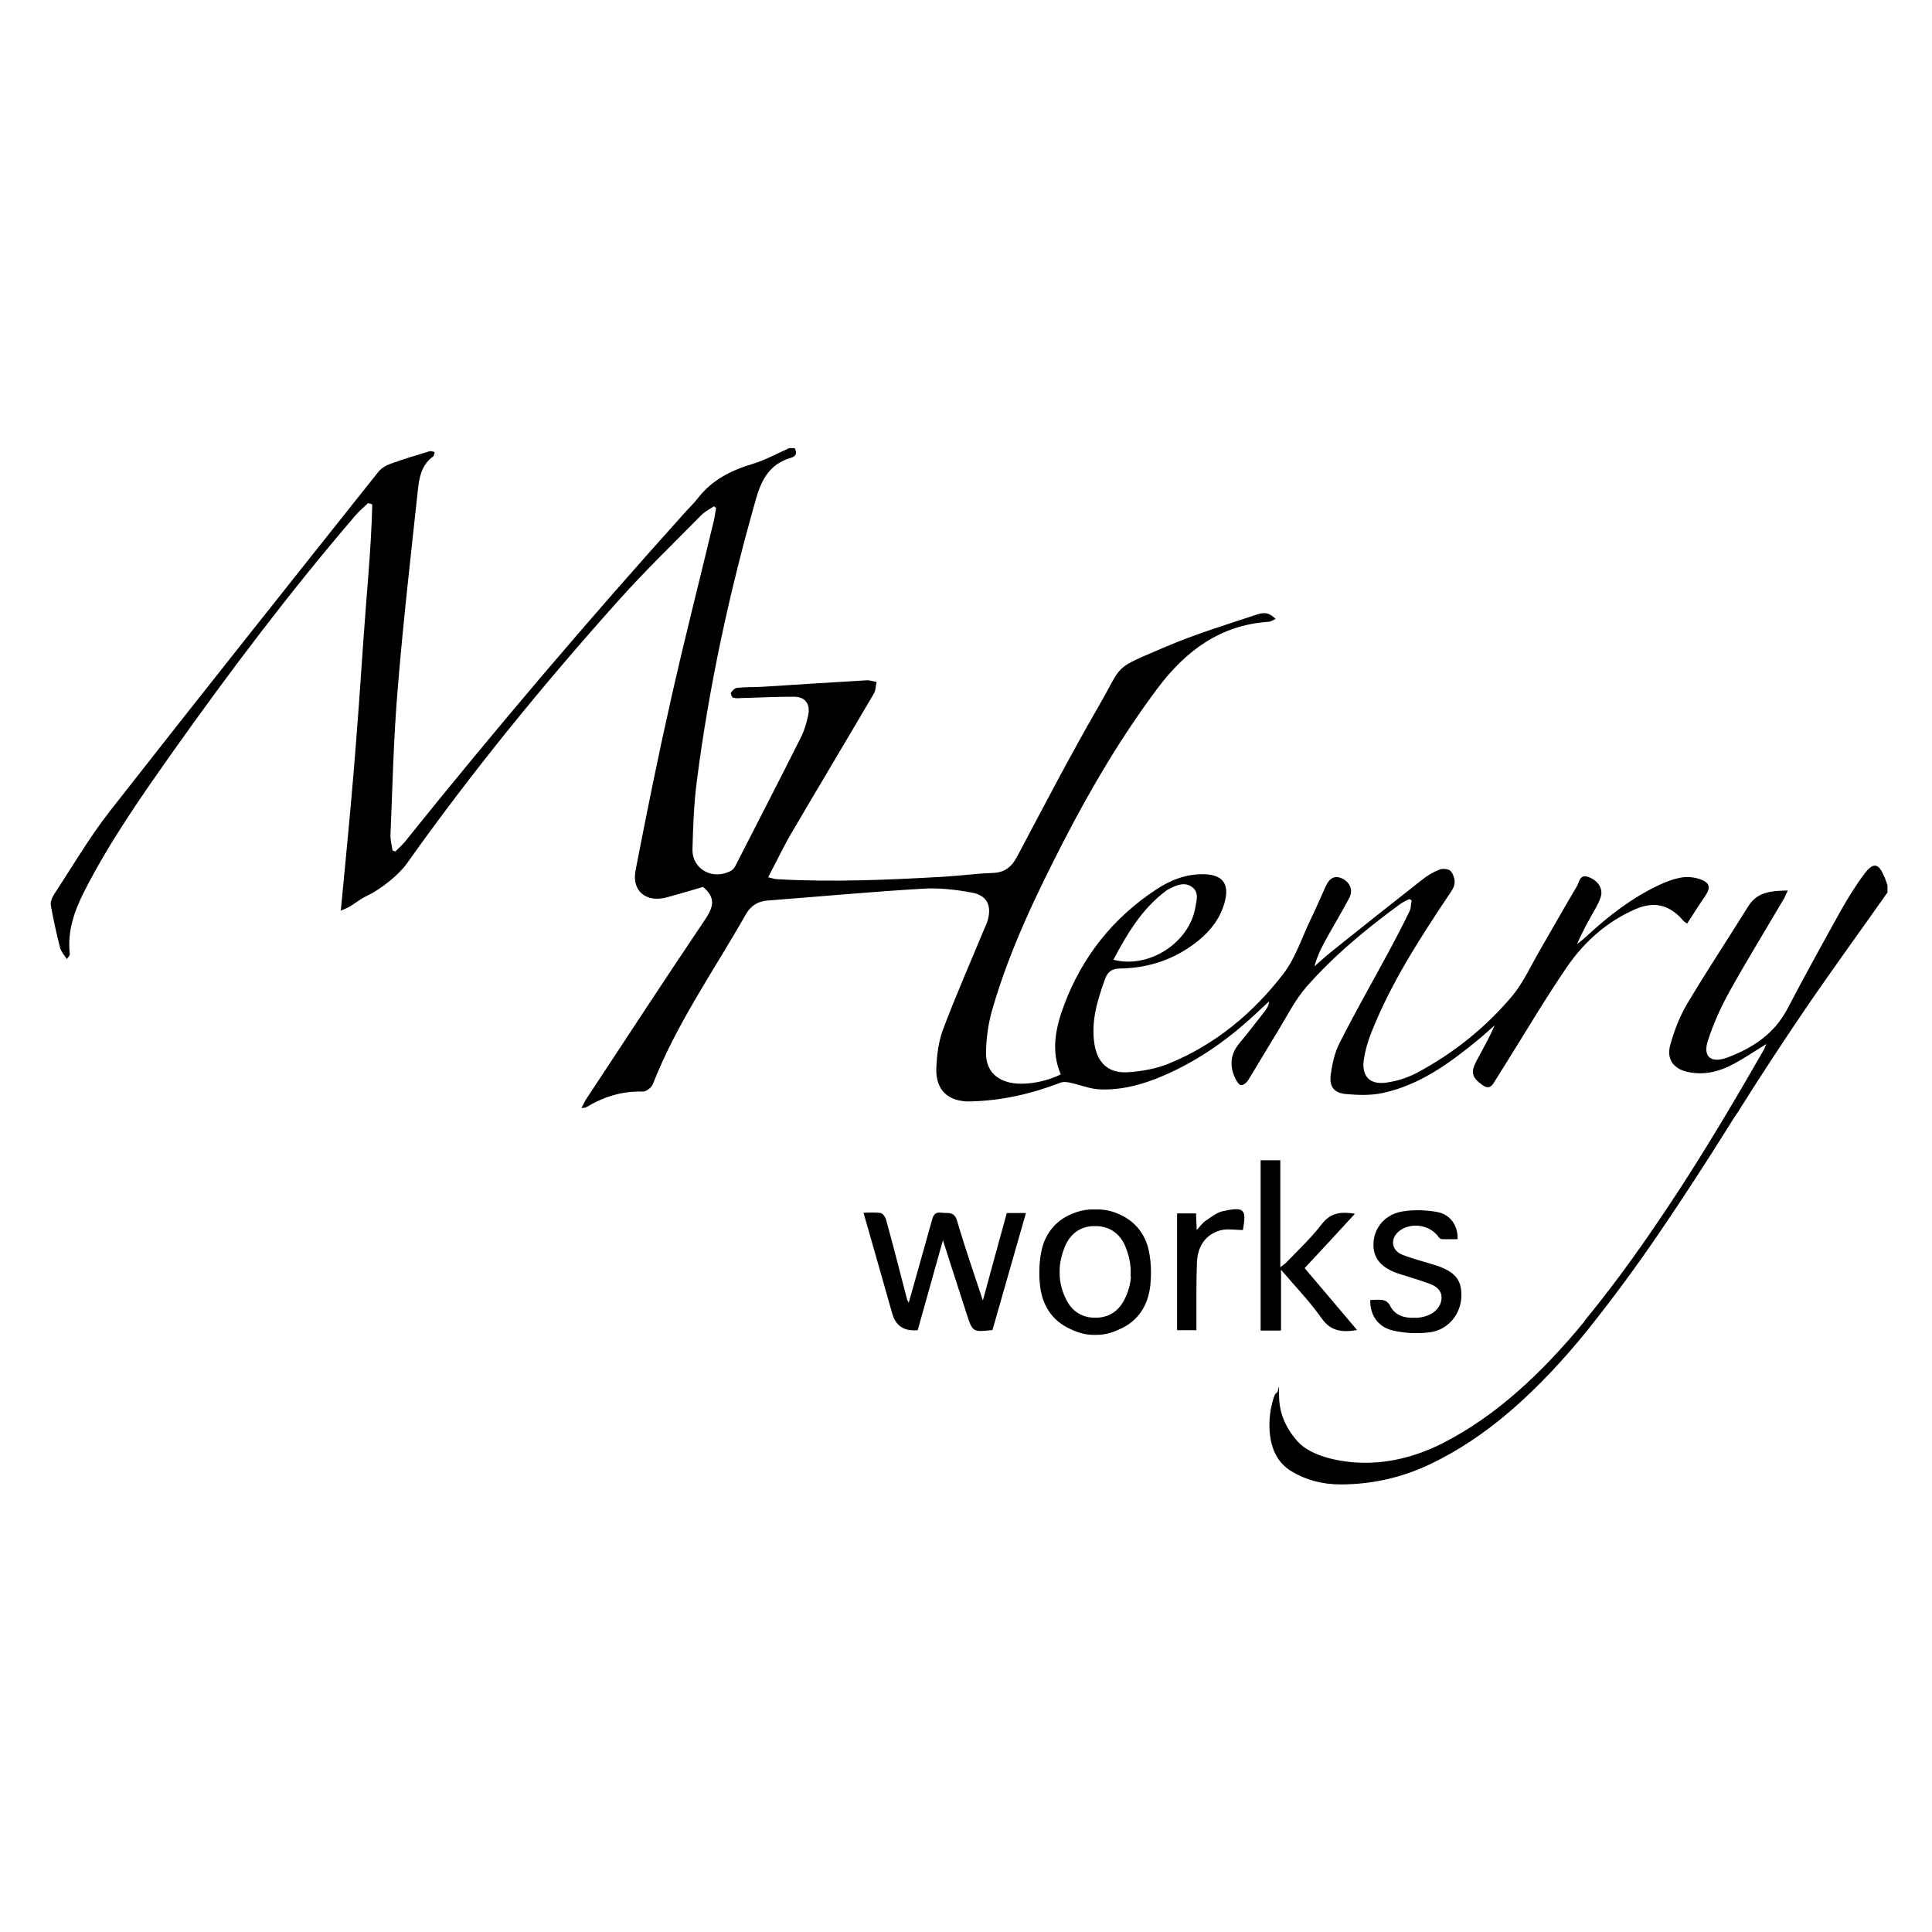 <svg viewBox="0 0 1080 1080" version="1.1" xmlns="http://www.w3.org/2000/svg">
  
  <g>
    <g id="Layer_1">
      <path d="M642.1,698.7c-2.2-9.8-8.6-16.8-17.3-20.3-3-1.3-6.3-2.1-9.8-2.3-.8,0-1.5,0-2.2,0-.2,0-.4,0-.6,0-.2,0-.4,0-.6,0-.7,0-1.5,0-2.2,0-3.4.2-6.7,1-9.8,2.3-8.7,3.4-15.1,10.5-17.3,20.3-.9,4-1.3,8.3-1.3,12.5,0,0,0,.1,0,.2,0,0,0,.1,0,.2,0,1.7,0,3.3.2,5,.8,12.1,6.3,21.7,17.9,26.7.2,0,.5.2.7.3,3.8,1.7,7.7,2.6,11.7,2.6.2,0,.5,0,.7,0,.2,0,.5,0,.7,0,4,0,7.9-.9,11.7-2.6.2,0,.5-.2.7-.3,11.6-4.9,17.1-14.5,17.9-26.7.1-1.6.2-3.3.2-5,0,0,0-.1,0-.2,0,0,0-.1,0-.2,0-4.2-.4-8.5-1.3-12.5ZM632.2,713.6c-.3,4.4-1.5,8.7-3.7,13-3.3,6.4-8.7,10-16,10,0,0-.1,0-.2,0,0,0-.1,0-.2,0-7.3,0-12.8-3.6-16-10-2.2-4.3-3.4-8.6-3.7-13-.1-1.7-.1-3.3,0-5,.3-4,1.3-7.9,2.9-11.8,2.9-6.9,8.3-11.1,15.7-11.4,0,0,.1,0,.2,0,.3,0,.7,0,1,0,.3,0,.7,0,1,0,0,0,.1,0,.2,0,7.4.4,12.8,4.5,15.7,11.4,1.6,3.9,2.6,7.9,2.9,11.8.1,1.7.1,3.3,0,5ZM730.1,551.9c15.5-17.7,33.7-32.7,52.7-46.6,1.5-1.1,3.3-1.8,5-2.7.4.2.9.5,1.3.7-.4,2.1-.3,4.4-1.2,6.2-3.8,7.8-7.8,15.5-11.9,23.1-9.1,16.8-18.6,33.5-27.2,50.5-2.7,5.3-4.1,11.6-4.9,17.6-.9,6.8,1.8,10.3,8.7,10.9,6.7.6,13.8.8,20.3-.6,20.6-4.4,37.2-16.5,53.2-29.6,3.2-2.6,6.3-5.5,9.4-8.2-2.9,6.9-6.6,13.2-10,19.6-3.6,6.7-2.7,9.6,3.4,13.9,2.4,1.7,4.3,1.4,5.9-1,2-3.1,3.8-6.2,5.8-9.3,11.8-18.7,23-37.9,35.5-56.1,9.5-13.8,22.1-25,37.7-31.9,11-4.9,19.6-2.6,27.2,6.3.5.6,1.2.9,2.1,1.6,3.4-5.2,6.5-10.2,9.9-15.1,3.4-4.9,3-7.7-2.6-9.7-3.1-1.1-6.9-1.5-10.2-1-4.4.7-8.7,2.3-12.7,4.2-15.1,7.1-28.1,17.1-40.3,28.4-1.8,1.7-3.7,3.2-5.6,4.7,3-7.3,6.8-13.7,10.4-20.2,1.2-2.2,2.4-4.4,3-6.8,1-4.5-2-8.8-7.2-10.6-4.8-1.6-4.9,2.9-6.3,5.2-7.1,12-14,24.2-21,36.3-4.9,8.5-9,17.7-15.2,25.1-14.9,17.7-32.9,32.1-53.4,43-5.2,2.7-11.1,4.6-17,5.4-9.3,1.3-13.9-3.7-12.5-13,.8-5.2,2.3-10.4,4.3-15.3,10.8-27.2,26.6-51.7,42.8-76,1.5-2.2,3.3-4.5,3.6-7,.3-2.3-.7-5.3-2.2-7-1.1-1.2-4.4-1.5-6.2-.8-3.4,1.3-6.6,3.2-9.5,5.5-16.6,13-33.2,26.2-49.7,39.4-3.7,2.9-7.2,6.1-10.7,9.2,1.2-4.7,3.1-8.9,5.3-13,4.6-8.5,9.6-16.7,14.2-25.3,2.2-4.2.3-8.8-4-10.8-4.1-1.9-7.1-.4-9.3,4.5-2.9,6.4-5.6,12.8-8.7,19.1-4.8,10.1-8.3,21.2-15,29.8-16.9,21.9-37.9,39.4-63.8,50-7.2,3-15.4,4.4-23.2,4.9-10.7.6-16.8-5.2-18.5-15.7-2-12.6,1.6-24.4,5.8-36.1,1.5-4.3,3.7-6.1,8.5-6.2,16.3-.2,31.1-5.3,43.8-15.6,7-5.7,12.3-12.6,14.7-21.5,2.8-10.3-1.2-15.4-11.7-15.6-9.9-.2-18.7,3.3-26.7,8.6-24.1,15.9-41.3,37.6-51.4,64.6-4.7,12.6-7.5,25.6-1.8,38.7-7.8,3.8-17.1,5.7-24.8,5.1-10.2-.8-17-6.6-17-16.7,0-8.5,1.3-17.3,3.7-25.4,9.6-32.9,24.4-63.7,40-94,15.3-29.6,32.3-58.3,52.3-85,15.5-20.6,34.8-35.2,61.8-37,1.3,0,2.6-1,4.1-1.6-3.3-3.1-5.5-4.1-10.4-2.5-17.2,5.7-34.6,11-51.2,18.1-30.3,13-23.2,8.8-37.6,33.6-15.8,27.4-30.4,55.5-45.2,83.4-3.1,5.9-6.9,9.2-13.9,9.4-9.1.3-18.2,1.6-27.4,2.1-30.9,1.8-61.9,3.1-92.8,1.4-1.5,0-3-.6-5.2-1.1,4.6-8.7,8.4-16.8,12.9-24.5,15.3-26.1,30.9-52.1,46.2-78.2,1.1-1.8,1-4.3,1.5-6.5-1.9-.3-3.7-1-5.6-.9-19.3,1.1-38.6,2.4-57.8,3.6-4.8.3-9.7.1-14.5.6-1.3.1-2.7,1.5-3.5,2.7-.3.5.5,2.6,1.2,2.8,1.5.5,3.2.3,4.9.2,9.8-.2,19.6-.8,29.4-.7,6.1.1,8.9,4.1,7.7,10.2-.9,4.2-2.1,8.5-4,12.3-12.1,24.1-24.4,48-36.7,72-.5,1-1.3,2-2.2,2.6-10.1,5.8-22.1-.5-21.8-11.9.3-12.6.8-25.3,2.4-37.9,6.9-53.7,18.4-106.5,33.3-158.6,3.1-10.7,7.9-18.9,19.1-22.2,3.2-.9,3.8-2.7,2.3-5.5h-3c-6.8,3-13.4,6.7-20.4,8.8-12.1,3.6-22.8,9-30.7,19.2-2.2,2.9-4.9,5.4-7.4,8.2-53.8,59.8-106,121.1-156.4,183.9-1.6,1.9-3.5,3.6-5.3,5.4-.5-.2-1.1-.4-1.6-.6-.4-3-1.3-6.1-1.1-9.1,1.1-26.6,1.7-53.3,3.9-79.8,3-37,7.2-73.9,11.2-110.8.8-7.6,1.6-15.4,8.7-20.5.6-.4.6-1.7.9-2.5-1-.2-2.1-.7-3-.4-7.3,2.2-14.7,4.4-21.8,7-2.5.9-5.2,2.5-6.8,4.6-50.1,63-100.2,125.9-149.8,189.3-11.6,14.8-21.1,31.1-31.4,46.8-1.1,1.7-2.1,4.2-1.8,6,1.4,8,3.2,16,5.2,23.9.6,2.2,2.4,4.1,3.7,6.2,1.4-1.4,1.7-2.2,1.7-2.9-1.4-12.4,2.4-23.6,7.9-34.5,14-27.6,31.6-52.8,49.4-78,32.4-45.7,66.1-90.3,102.6-132.8,2.1-2.4,4.6-4.5,6.9-6.7.8.3,1.6.5,2.3.8-.6,25-3.2,50-4.9,75-1.7,25.3-3.5,50.5-5.6,75.7-2.1,25.1-4.6,50.2-7.1,76.4,2.2-1,3.8-1.6,5.3-2.5,3.1-1.9,6-4.3,9.3-5.8,7.3-3.4,17.5-11.4,22.2-17.9,36.6-51.6,76.5-100.4,118.7-147.5,14.7-16.4,30.5-31.7,45.9-47.3,2-2.1,4.8-3.4,7.2-5.1.4.3.8.7,1.2,1-.5,2.6-.8,5.1-1.4,7.7-8,33.3-16.5,66.5-24,100-7.1,31.5-13.5,63.1-19.6,94.8-2.3,11.7,6,18.3,17.6,15.1,7-1.9,13.9-4,20.1-5.8,7.6,6.3,5.5,11.7,1.1,18.3-22.3,33.1-44.2,66.6-66.2,100-1,1.5-1.7,3.1-2.9,5.3,1.6-.2,2.2-.1,2.6-.4,9.8-5.9,20.2-9.2,31.8-8.8,1.9,0,4.9-2.3,5.6-4.3,13.3-33.9,34.2-63.5,52-94.9,2.7-4.7,6.7-7.2,12.1-7.6,28.9-2.2,57.7-4.9,86.6-6.6,9.2-.6,18.6.5,27.7,2.2,8.6,1.6,11.1,7.5,8.6,15.9-.5,1.7-1.4,3.4-2.1,5.1-7.6,18.4-15.7,36.7-22.7,55.4-2.6,6.8-3.5,14.6-3.8,21.9-.4,12.3,6.9,18.7,19.1,18.4,17.3-.4,34-4.2,50.1-10.4,1.7-.7,4-.5,5.9,0,5.1,1.1,10.2,3.2,15.3,3.6,11.1.7,21.8-1.8,32.2-5.8,21.4-8.4,39.9-21.3,56.5-36.9,2.3-2.2,4.7-4.3,7-6.5-.3,2.3-1.2,4-2.4,5.5-4.7,6-9.4,12.1-14.3,18-5.2,6.3-5.6,12.9-2.1,20,.7,1.4,2.1,3.5,3.1,3.4,1.4,0,3.2-1.5,4-2.9,5.5-8.9,10.8-18,16.3-26.9,5.2-8.5,9.7-17.7,16.2-25.1ZM651.9,497.9c.4-.3.8-.6,1.3-.8,4.2-2.1,8.7-4.4,13.1-1.3,4.1,2.9,2.6,7.5,1.9,11.5-3.4,19.7-25.9,34.4-45.8,29.2,7.8-14.8,16.1-28.6,29.5-38.6ZM1053.4,490.4c-3-7.9-6.2-8.7-11.2-1.9-4.9,6.5-9.2,13.5-13.2,20.6-10.1,18.2-20.2,36.4-29.8,54.8-7.4,14.1-19.5,22-33.7,27.3-9,3.3-13.7-.4-10.8-9.4,3.1-9.6,7.3-18.9,12.2-27.7,9.7-17.4,20.2-34.5,30.3-51.7.7-1.2,1.2-2.6,2.2-4.6-9.1.2-17,.6-22.1,8.8-11.3,18.2-23.2,36.1-34.2,54.6-4.2,7-7.2,15-9.4,22.9-2.3,8.1,1.9,13.6,10.2,15.2,9.1,1.9,17.6-.4,25.5-4.7,5.9-3.2,11.5-7,18-11-.7,1.6-1,2.4-1.4,3.2-14.8,25.8-29.9,51.4-46,76.3-.8,1.2-1.5,2.3-2.3,3.5,0,0-.1.2-.2.3-4.2,6.5-8.5,12.9-12.9,19.3-2.2,3.2-4.3,6.3-6.5,9.4-1.3,1.8-2.6,3.7-3.9,5.5-.6.8-1.1,1.6-1.7,2.4-8.6,12-17.6,23.7-27,35.2h.2c-12.1,14.7-24.5,27.9-37.4,39.2-13.6,12-27.6,21.6-41.9,28.9-14.3,7.2-28.7,10.9-43.2,10.9s-30.6-3.9-37.6-11.7c-7.1-7.8-10.6-16.4-10.6-26s-.3-1.9-1.1-1.6c-.7.3-1.2,1.1-1.6,2.1-.7,1.8-1.3,4.2-1.9,7.2-.5,3-.8,5.9-.8,8.7,0,12.4,4.1,21,12.2,26,8.1,4.9,17.3,7.4,27.6,7.4,17.3,0,33.9-3.7,49.6-11.1,15.7-7.4,30.9-17.5,45.6-30.2,14.7-12.7,28.9-27.7,42.7-44.8,13.8-17.2,27.2-35.4,40.3-54.6,13.1-19.3,26.1-39.2,39-59.9.9-1.5,1.9-3,2.8-4.5l2-2.9c12.3-19.6,25-39,38-58.1,14.9-21.8,30.5-43.2,45.7-64.8v-4c-.5-1.5-1.1-3.1-1.6-4.6ZM549.5,727.2c-4.7-14.3-10-29.4-14.5-44.8-1.6-5.5-5.3-4-8.8-4.5-4-.5-4.6,1.9-5.4,4.8-4.2,15.1-8.5,30.2-12.8,45.5-.3-.6-.7-1.1-.9-1.7-3.9-14.9-7.7-29.9-11.8-44.8-.4-1.4-1.8-3.4-3-3.6-3-.5-6.1-.2-9.6-.2,5.6,19.4,10.8,37.9,16.1,56.5q2.9,10.2,14.2,9.2c4.8-17,9.6-34.2,14.1-50.3,4.3,13.2,8.7,27.3,13.3,41.3,3.3,10.1,3.4,10.1,14.4,8.9,6.2-21.6,12.4-43.3,18.7-65.4h-10.7c-4.6,16.8-9.2,33.4-13.4,49ZM716.1,709.8c8.2,9.6,16.1,17.8,22.6,27,5.2,7.5,11.6,8.1,19.9,6.7-9.9-11.7-19.4-23-29.3-34.6,9.5-10.2,18.7-20.1,28.1-30.4-7.8-1.3-13.7-.6-18.6,5.9-6,7.8-13.2,14.5-20,21.6-.7.7-1.6,1.2-3.1,2.4v-59.8h-11v95.2h11.4v-33.9ZM791.6,736.6c-7.5.5-12.3-1.9-14.7-7-.6-1.3-2.2-2.5-3.6-2.8-2.4-.5-4.9-.1-7.3-.1-.3,8.1,4.1,15,12.4,17,6.6,1.6,13.8,1.9,20.6,1.1,10.3-1.2,17.4-9.8,17.9-19.7.4-9.7-3.5-14.4-15-18-6-1.9-12.2-3.4-18-5.7-6.5-2.6-6.9-9.7-1.1-13.7,6.8-4.6,16.7-2.8,21.4,3.8.4.6,1.2,1.1,1.8,1.2,2.9.1,5.9,0,8.8,0,.3-7.6-4.1-13.9-11.5-15.2-6.1-1.1-12.6-1.3-18.7-.4-9.9,1.4-16.3,8.7-16.8,17.6-.5,8.5,4.2,14.2,14.7,17.5,5.7,1.8,11.5,3.5,17.1,5.6,5.2,2,7.1,5.6,5.9,10-1.4,5.1-6.6,8.4-13.7,8.9ZM683.4,677.1c-3.4.8-6.4,3.3-9.4,5.3-1.8,1.2-3.1,3.1-5,5.2-.2-3.6-.3-6.4-.4-9.3h-10.6v65.3h10.8c0-2.3,0-4.3,0-6.2,0-10.5-.1-21,.3-31.5.3-8.7,4.3-15.6,13-18.1,3.9-1.1,8.4-.2,12.7-.2,2-11.5,1-13.3-11.3-10.5Z"></path>
    </g>
  </g>
</svg>